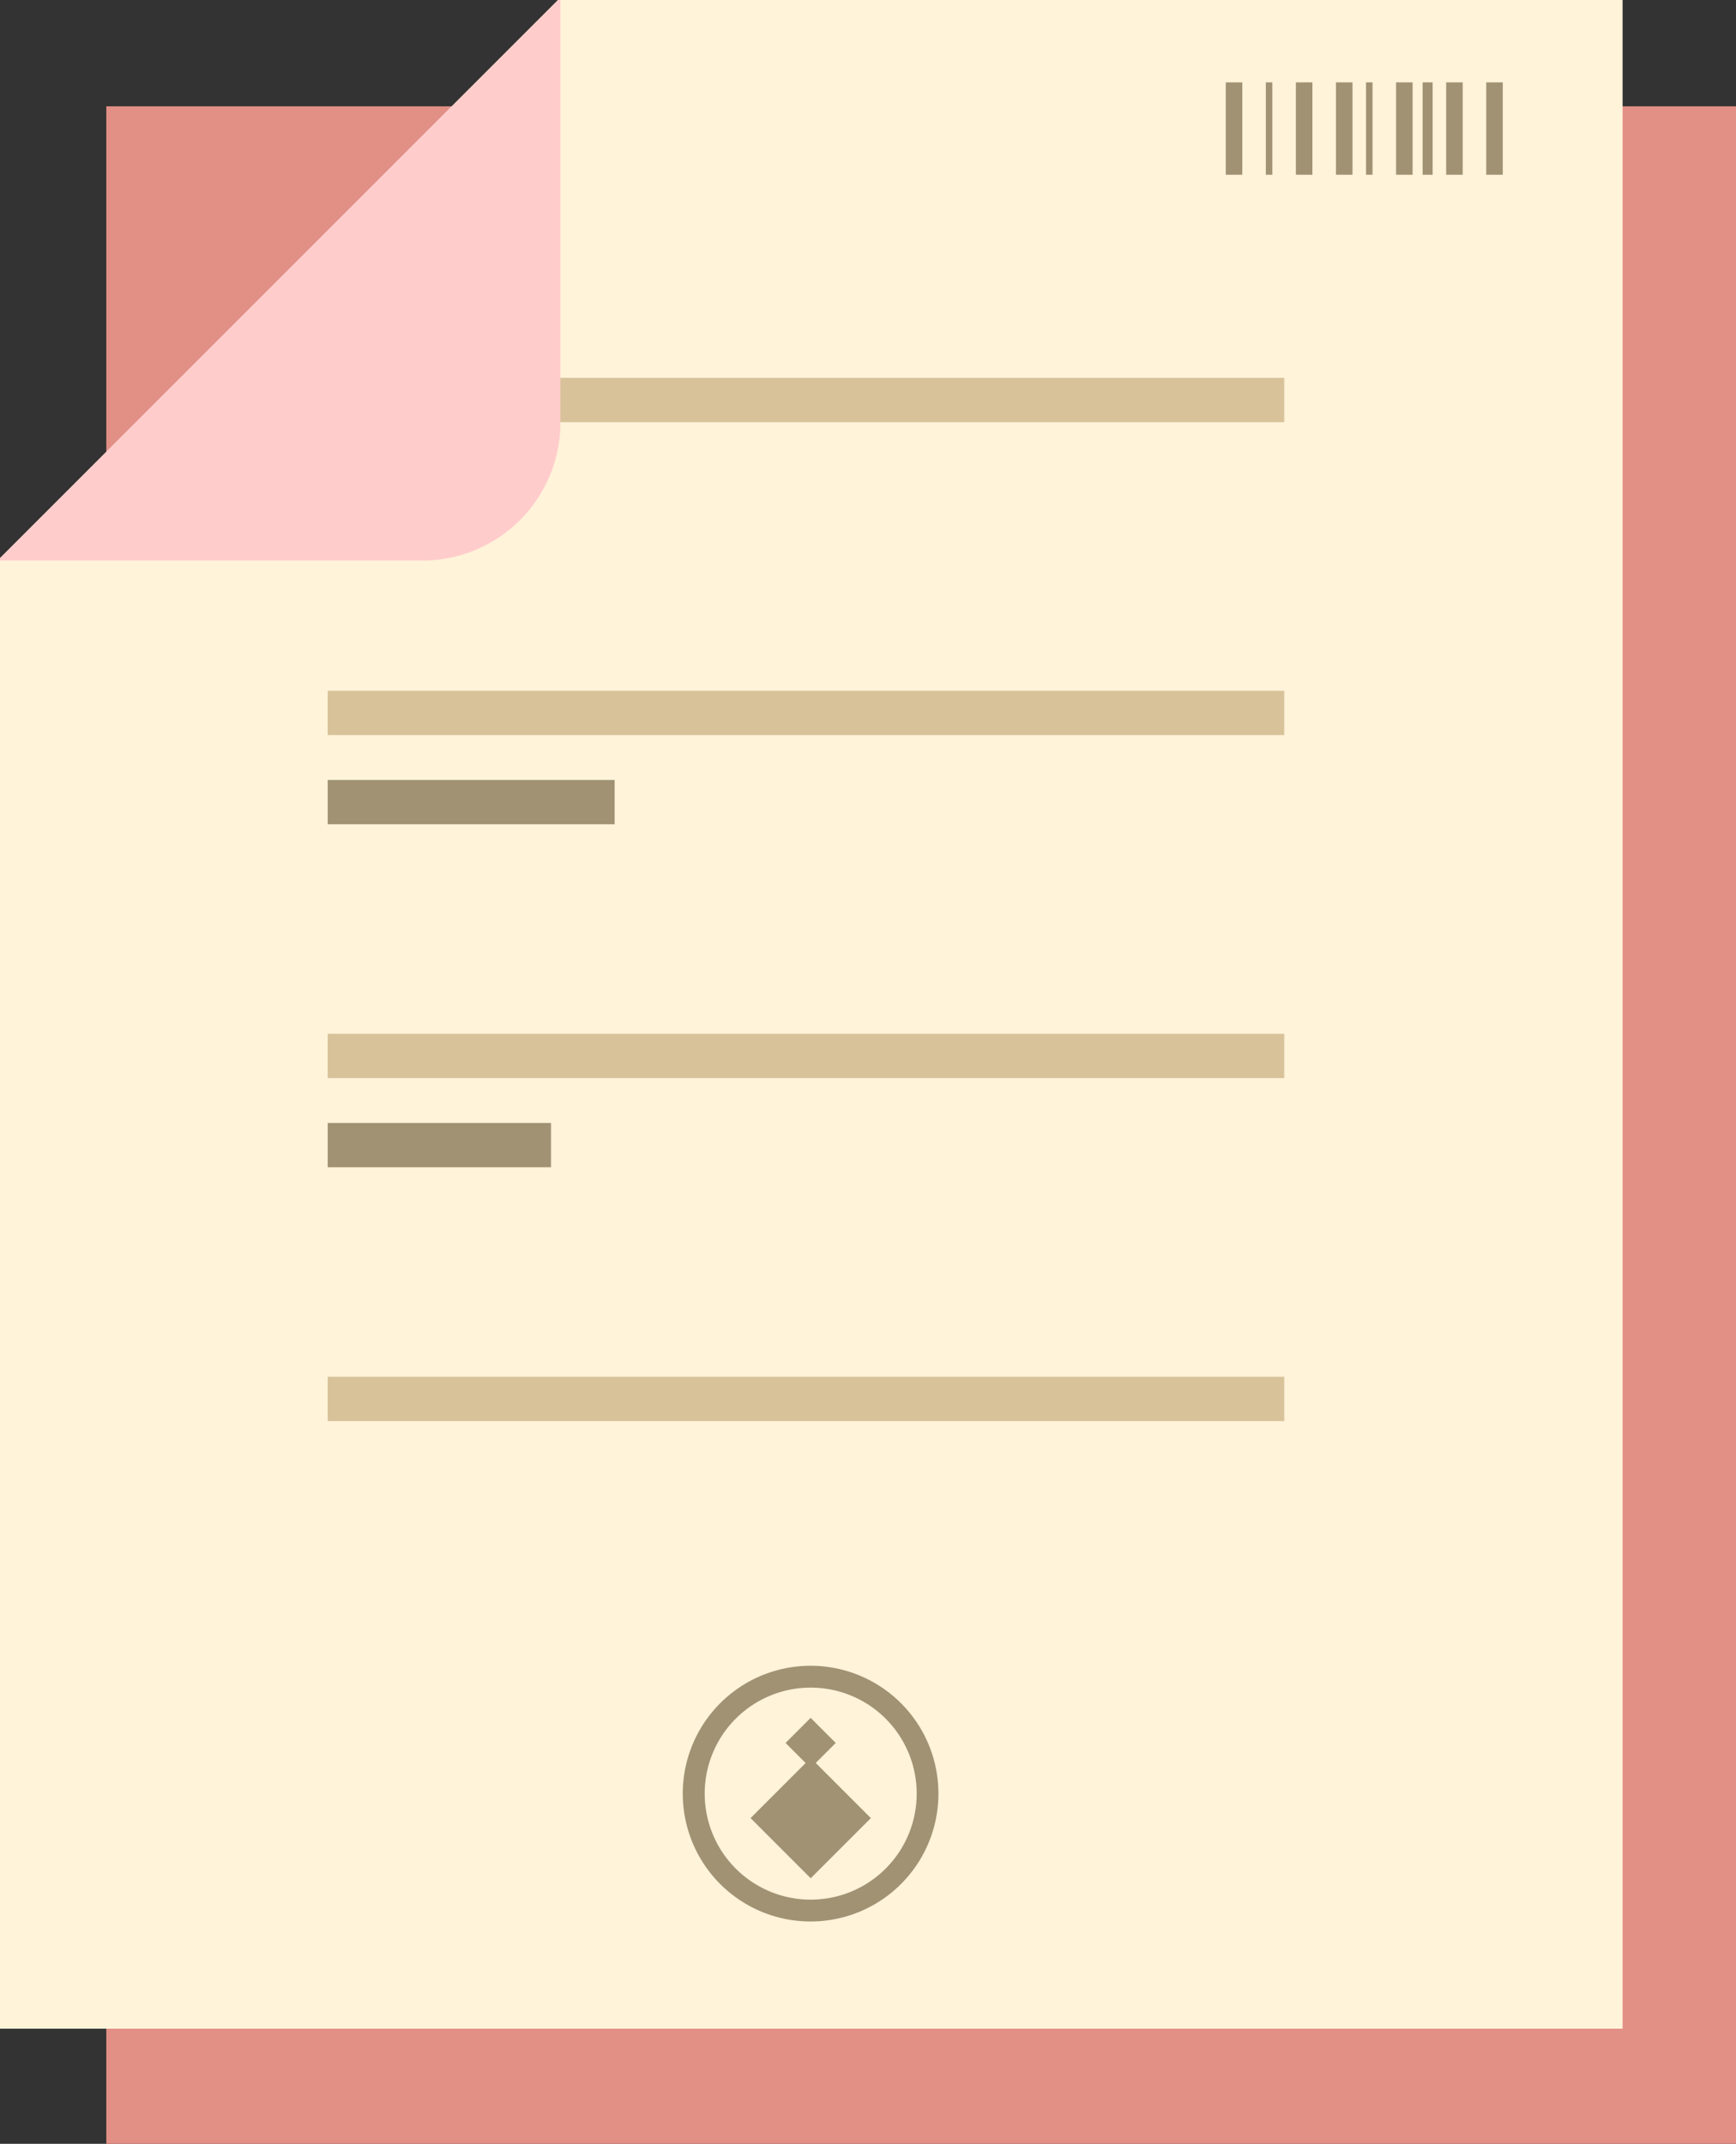<?xml version="1.0" encoding="UTF-8"?> <svg xmlns="http://www.w3.org/2000/svg" viewBox="0 0 173.28 213.95"><rect x="0" y="0" width="173.28" height="213.95" fill="#333333" stroke="none"/><defs><style>.cls-1{fill:#e28f86;}.cls-2{fill:#fff3d9;}.cls-3{fill:#d8c29a;}.cls-4{fill:#a09273;}.cls-5{fill:#fcc;}</style></defs><title>Padron</title><g id="Layer_2" data-name="Layer 2"><g id="Layer_3" data-name="Layer 3"><rect class="cls-1" x="10.61" y="10.61" width="162.67" height="203.34"></rect><polygon class="cls-2" points="55.7 0 0 55.7 0 202.46 161.96 202.46 161.96 0 55.7 0"></polygon><rect class="cls-3" x="32.71" y="37.71" width="95.48" height="4.42"></rect><rect class="cls-3" x="32.71" y="68.94" width="95.48" height="4.42"></rect><rect class="cls-3" x="32.71" y="103.17" width="95.48" height="4.42"></rect><rect class="cls-3" x="32.71" y="137.4" width="95.48" height="4.42"></rect><rect class="cls-4" x="122.35" y="8.22" width="1.65" height="9.22"></rect><rect class="cls-4" x="126.35" y="8.22" width="0.65" height="9.22"></rect><rect class="cls-4" x="129.35" y="8.22" width="1.65" height="9.22"></rect><rect class="cls-4" x="133.35" y="8.22" width="1.65" height="9.22"></rect><rect class="cls-4" x="136.35" y="8.22" width="0.65" height="9.22"></rect><rect class="cls-4" x="139.35" y="8.22" width="1.65" height="9.22"></rect><rect class="cls-4" x="142" y="8.22" width="1" height="9.22"></rect><rect class="cls-4" x="144.35" y="8.22" width="1.65" height="9.22"></rect><rect class="cls-4" x="148.35" y="8.22" width="1.65" height="9.22"></rect><rect class="cls-4" x="32.71" y="77.84" width="28.64" height="4.42"></rect><rect class="cls-4" x="32.71" y="112.07" width="22.29" height="4.42"></rect><path class="cls-4" d="M80.92,166.24A12.76,12.76,0,1,0,93.67,179,12.76,12.76,0,0,0,80.92,166.24Zm0,23.34A10.58,10.58,0,1,1,91.5,179,10.58,10.58,0,0,1,80.92,189.58Z"></path><rect class="cls-4" x="76.68" y="177.2" width="8.49" height="8.49" transform="translate(152 -4.08) rotate(45)"></rect><rect class="cls-4" x="79.15" y="172.17" width="3.54" height="3.54" transform="translate(146.69 -6.27) rotate(45)"></rect><path class="cls-5" d="M55.7,0,0,55.7v.24H42.15A13.78,13.78,0,0,0,55.94,42.15V0Z"></path></g></g></svg> 